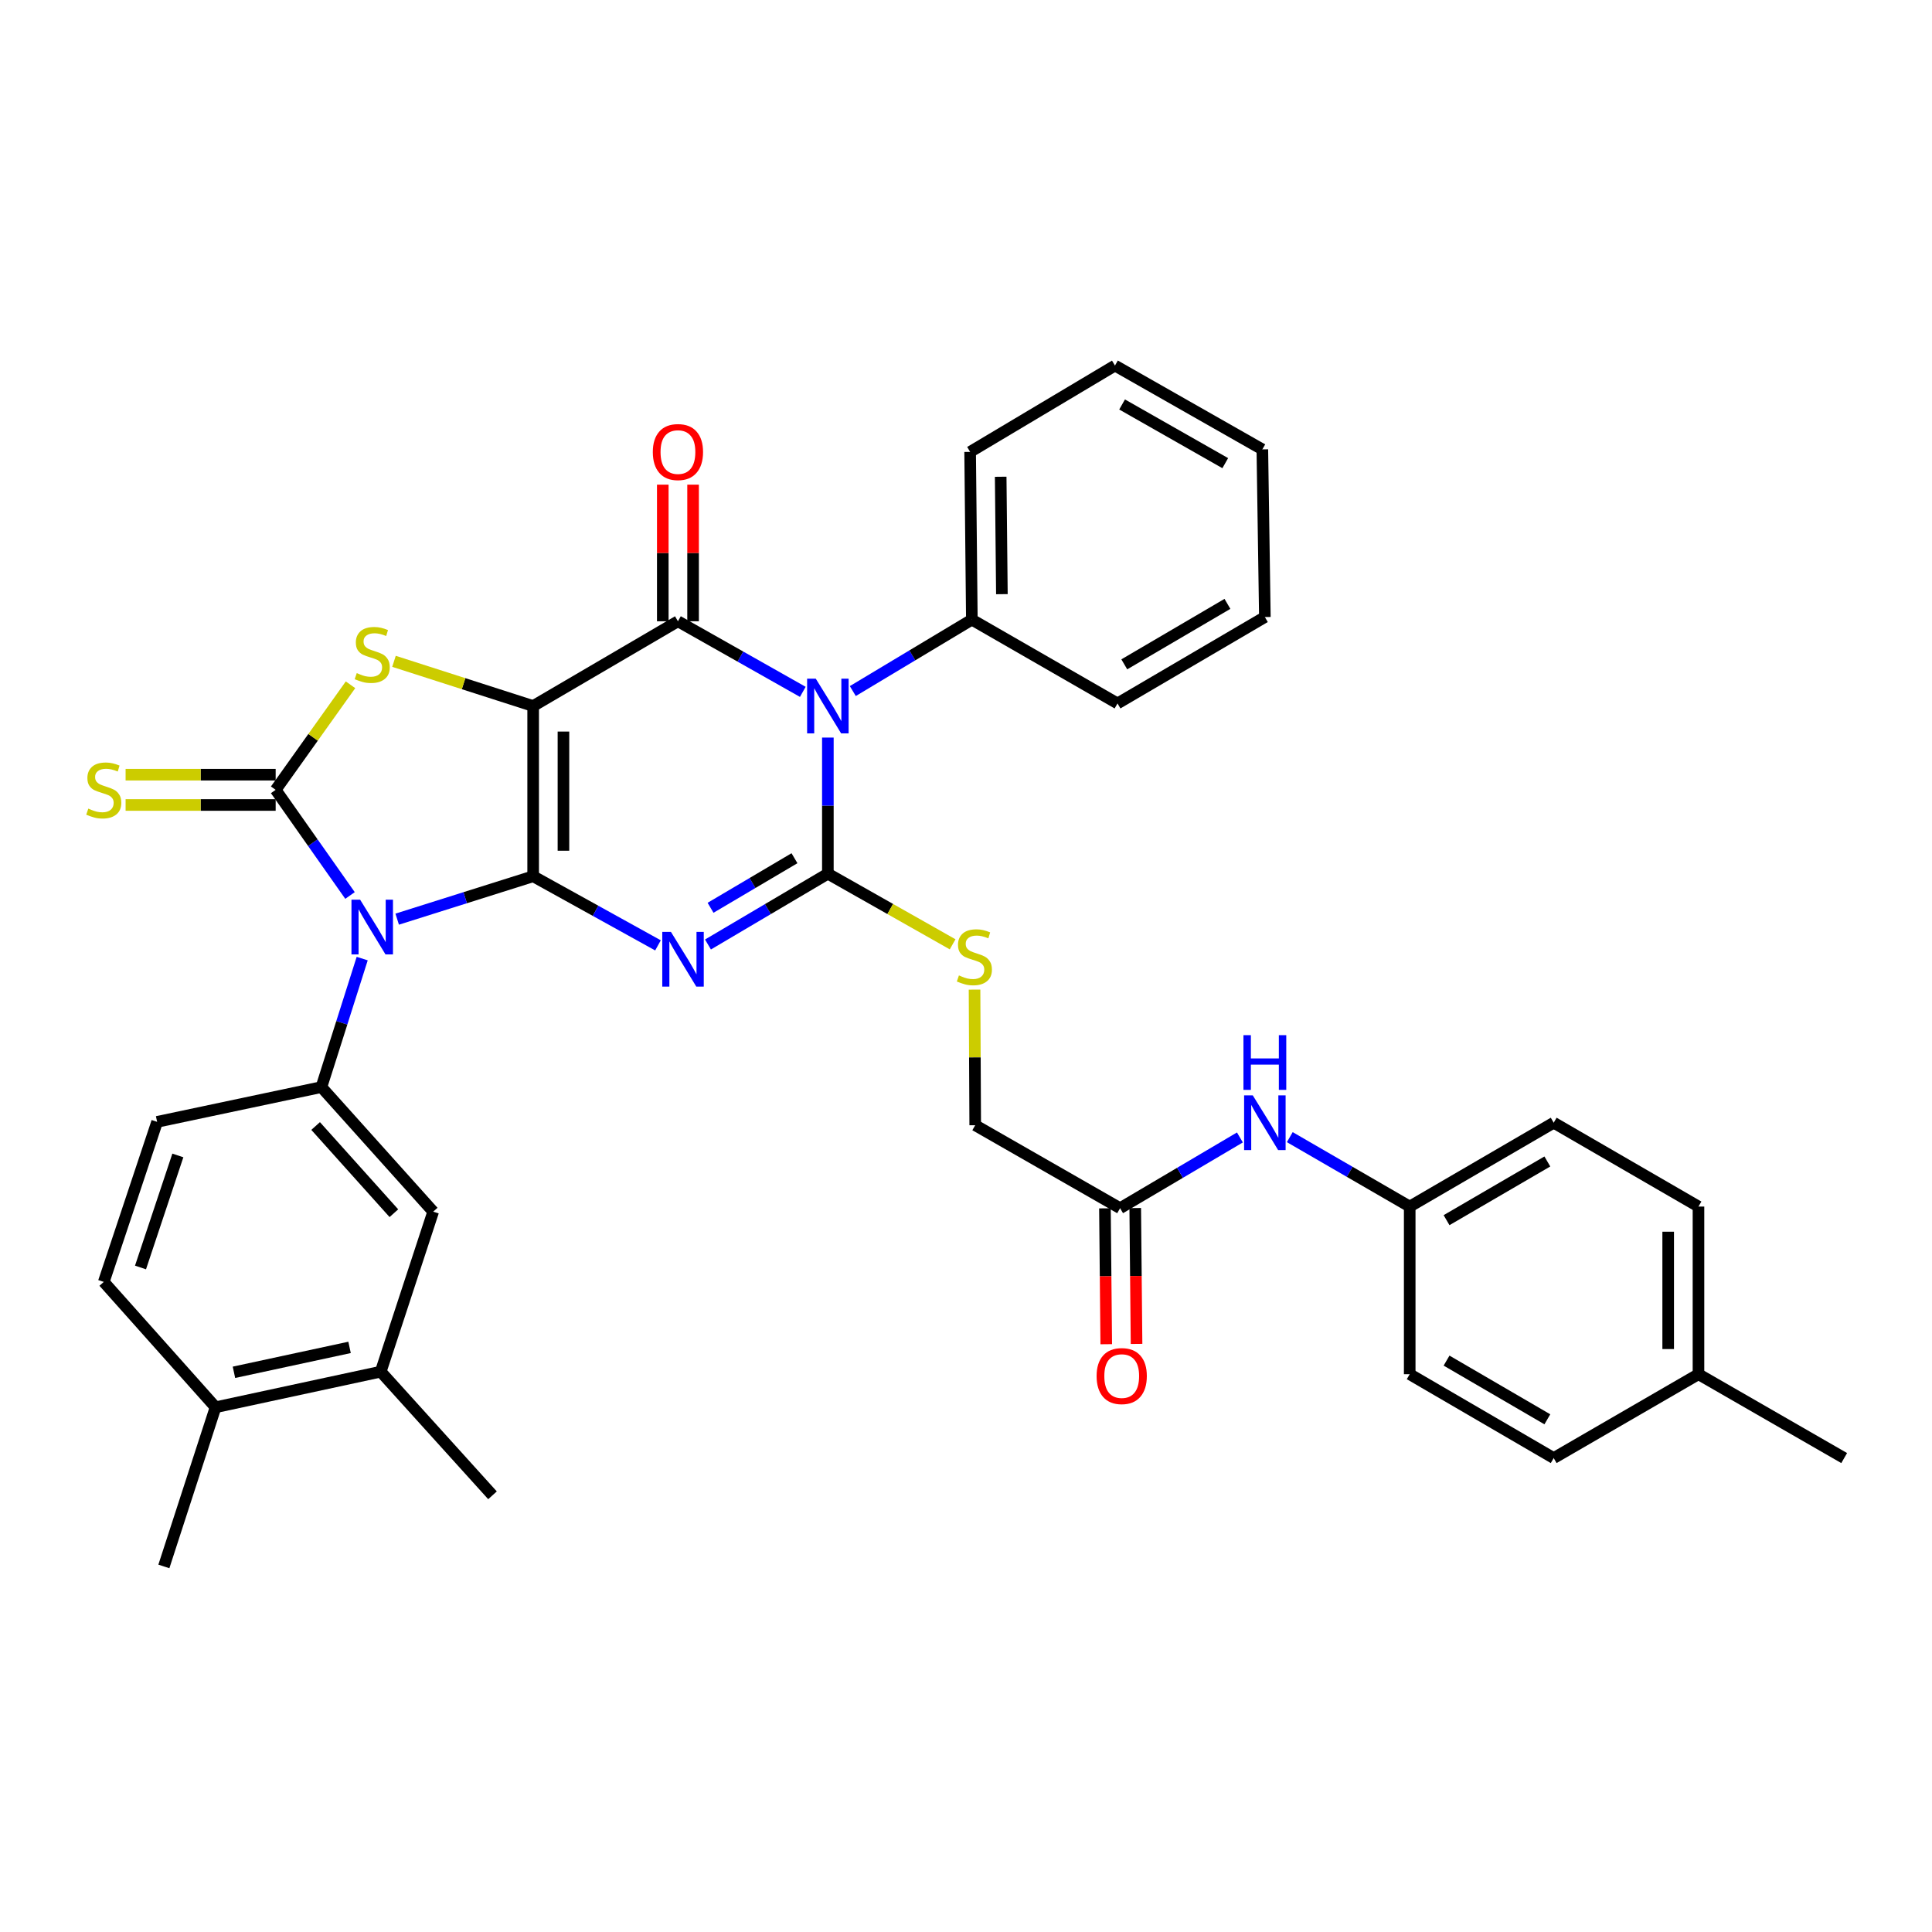 <?xml version='1.0' encoding='iso-8859-1'?>
<svg version='1.1' baseProfile='full'
              xmlns='http://www.w3.org/2000/svg'
                      xmlns:rdkit='http://www.rdkit.org/xml'
                      xmlns:xlink='http://www.w3.org/1999/xlink'
                  xml:space='preserve'
width='1000px' height='1000px' viewBox='0 0 1000 1000'>
<!-- END OF HEADER -->
<rect style='opacity:1.0;fill:#FFFFFF;stroke:none' width='1000' height='1000' x='0' y='0'> </rect>
<path class='bond-0' d='M 275.96,453.549 L 275.96,365.44' style='fill:none;fill-rule:evenodd;stroke:#000000;stroke-width:6px;stroke-linecap:butt;stroke-linejoin:miter;stroke-opacity:1' />
<path class='bond-0' d='M 291.641,440.333 L 291.641,378.656' style='fill:none;fill-rule:evenodd;stroke:#000000;stroke-width:6px;stroke-linecap:butt;stroke-linejoin:miter;stroke-opacity:1' />
<path class='bond-1' d='M 275.96,453.549 L 308.266,471.437' style='fill:none;fill-rule:evenodd;stroke:#000000;stroke-width:6px;stroke-linecap:butt;stroke-linejoin:miter;stroke-opacity:1' />
<path class='bond-1' d='M 308.266,471.437 L 340.572,489.324' style='fill:none;fill-rule:evenodd;stroke:#0000FF;stroke-width:6px;stroke-linecap:butt;stroke-linejoin:miter;stroke-opacity:1' />
<path class='bond-2' d='M 275.96,453.549 L 240.772,464.652' style='fill:none;fill-rule:evenodd;stroke:#000000;stroke-width:6px;stroke-linecap:butt;stroke-linejoin:miter;stroke-opacity:1' />
<path class='bond-2' d='M 240.772,464.652 L 205.583,475.755' style='fill:none;fill-rule:evenodd;stroke:#0000FF;stroke-width:6px;stroke-linecap:butt;stroke-linejoin:miter;stroke-opacity:1' />
<path class='bond-5' d='M 275.96,365.44 L 350.898,321.568' style='fill:none;fill-rule:evenodd;stroke:#000000;stroke-width:6px;stroke-linecap:butt;stroke-linejoin:miter;stroke-opacity:1' />
<path class='bond-7' d='M 275.96,365.44 L 239.943,353.869' style='fill:none;fill-rule:evenodd;stroke:#000000;stroke-width:6px;stroke-linecap:butt;stroke-linejoin:miter;stroke-opacity:1' />
<path class='bond-7' d='M 239.943,353.869 L 203.927,342.298' style='fill:none;fill-rule:evenodd;stroke:#CCCC00;stroke-width:6px;stroke-linecap:butt;stroke-linejoin:miter;stroke-opacity:1' />
<path class='bond-3' d='M 366.445,488.869 L 397.473,470.543' style='fill:none;fill-rule:evenodd;stroke:#0000FF;stroke-width:6px;stroke-linecap:butt;stroke-linejoin:miter;stroke-opacity:1' />
<path class='bond-3' d='M 397.473,470.543 L 428.501,452.217' style='fill:none;fill-rule:evenodd;stroke:#000000;stroke-width:6px;stroke-linecap:butt;stroke-linejoin:miter;stroke-opacity:1' />
<path class='bond-3' d='M 367.779,469.869 L 389.499,457.041' style='fill:none;fill-rule:evenodd;stroke:#0000FF;stroke-width:6px;stroke-linecap:butt;stroke-linejoin:miter;stroke-opacity:1' />
<path class='bond-3' d='M 389.499,457.041 L 411.218,444.213' style='fill:none;fill-rule:evenodd;stroke:#000000;stroke-width:6px;stroke-linecap:butt;stroke-linejoin:miter;stroke-opacity:1' />
<path class='bond-6' d='M 181.166,463.502 L 161.923,436.158' style='fill:none;fill-rule:evenodd;stroke:#0000FF;stroke-width:6px;stroke-linecap:butt;stroke-linejoin:miter;stroke-opacity:1' />
<path class='bond-6' d='M 161.923,436.158 L 142.681,408.815' style='fill:none;fill-rule:evenodd;stroke:#000000;stroke-width:6px;stroke-linecap:butt;stroke-linejoin:miter;stroke-opacity:1' />
<path class='bond-8' d='M 187.474,496.166 L 176.917,529.423' style='fill:none;fill-rule:evenodd;stroke:#0000FF;stroke-width:6px;stroke-linecap:butt;stroke-linejoin:miter;stroke-opacity:1' />
<path class='bond-8' d='M 176.917,529.423 L 166.359,562.68' style='fill:none;fill-rule:evenodd;stroke:#000000;stroke-width:6px;stroke-linecap:butt;stroke-linejoin:miter;stroke-opacity:1' />
<path class='bond-4' d='M 428.501,452.217 L 428.501,416.993' style='fill:none;fill-rule:evenodd;stroke:#000000;stroke-width:6px;stroke-linecap:butt;stroke-linejoin:miter;stroke-opacity:1' />
<path class='bond-4' d='M 428.501,416.993 L 428.501,381.769' style='fill:none;fill-rule:evenodd;stroke:#0000FF;stroke-width:6px;stroke-linecap:butt;stroke-linejoin:miter;stroke-opacity:1' />
<path class='bond-9' d='M 428.501,452.217 L 460.789,470.499' style='fill:none;fill-rule:evenodd;stroke:#000000;stroke-width:6px;stroke-linecap:butt;stroke-linejoin:miter;stroke-opacity:1' />
<path class='bond-9' d='M 460.789,470.499 L 493.077,488.781' style='fill:none;fill-rule:evenodd;stroke:#CCCC00;stroke-width:6px;stroke-linecap:butt;stroke-linejoin:miter;stroke-opacity:1' />
<path class='bond-12' d='M 441.414,357.692 L 472.222,339.208' style='fill:none;fill-rule:evenodd;stroke:#0000FF;stroke-width:6px;stroke-linecap:butt;stroke-linejoin:miter;stroke-opacity:1' />
<path class='bond-12' d='M 472.222,339.208 L 503.029,320.723' style='fill:none;fill-rule:evenodd;stroke:#000000;stroke-width:6px;stroke-linecap:butt;stroke-linejoin:miter;stroke-opacity:1' />
<path class='bond-37' d='M 415.532,358.108 L 383.215,339.838' style='fill:none;fill-rule:evenodd;stroke:#0000FF;stroke-width:6px;stroke-linecap:butt;stroke-linejoin:miter;stroke-opacity:1' />
<path class='bond-37' d='M 383.215,339.838 L 350.898,321.568' style='fill:none;fill-rule:evenodd;stroke:#000000;stroke-width:6px;stroke-linecap:butt;stroke-linejoin:miter;stroke-opacity:1' />
<path class='bond-13' d='M 358.738,321.568 L 358.738,286.211' style='fill:none;fill-rule:evenodd;stroke:#000000;stroke-width:6px;stroke-linecap:butt;stroke-linejoin:miter;stroke-opacity:1' />
<path class='bond-13' d='M 358.738,286.211 L 358.738,250.854' style='fill:none;fill-rule:evenodd;stroke:#FF0000;stroke-width:6px;stroke-linecap:butt;stroke-linejoin:miter;stroke-opacity:1' />
<path class='bond-13' d='M 343.057,321.568 L 343.057,286.211' style='fill:none;fill-rule:evenodd;stroke:#000000;stroke-width:6px;stroke-linecap:butt;stroke-linejoin:miter;stroke-opacity:1' />
<path class='bond-13' d='M 343.057,286.211 L 343.057,250.854' style='fill:none;fill-rule:evenodd;stroke:#FF0000;stroke-width:6px;stroke-linecap:butt;stroke-linejoin:miter;stroke-opacity:1' />
<path class='bond-10' d='M 142.681,400.975 L 103.847,400.975' style='fill:none;fill-rule:evenodd;stroke:#000000;stroke-width:6px;stroke-linecap:butt;stroke-linejoin:miter;stroke-opacity:1' />
<path class='bond-10' d='M 103.847,400.975 L 65.013,400.975' style='fill:none;fill-rule:evenodd;stroke:#CCCC00;stroke-width:6px;stroke-linecap:butt;stroke-linejoin:miter;stroke-opacity:1' />
<path class='bond-10' d='M 142.681,416.656 L 103.847,416.656' style='fill:none;fill-rule:evenodd;stroke:#000000;stroke-width:6px;stroke-linecap:butt;stroke-linejoin:miter;stroke-opacity:1' />
<path class='bond-10' d='M 103.847,416.656 L 65.013,416.656' style='fill:none;fill-rule:evenodd;stroke:#CCCC00;stroke-width:6px;stroke-linecap:butt;stroke-linejoin:miter;stroke-opacity:1' />
<path class='bond-36' d='M 142.681,408.815 L 162.053,381.628' style='fill:none;fill-rule:evenodd;stroke:#000000;stroke-width:6px;stroke-linecap:butt;stroke-linejoin:miter;stroke-opacity:1' />
<path class='bond-36' d='M 162.053,381.628 L 181.426,354.442' style='fill:none;fill-rule:evenodd;stroke:#CCCC00;stroke-width:6px;stroke-linecap:butt;stroke-linejoin:miter;stroke-opacity:1' />
<path class='bond-11' d='M 166.359,562.68 L 224.222,627.147' style='fill:none;fill-rule:evenodd;stroke:#000000;stroke-width:6px;stroke-linecap:butt;stroke-linejoin:miter;stroke-opacity:1' />
<path class='bond-11' d='M 163.369,582.825 L 203.872,627.951' style='fill:none;fill-rule:evenodd;stroke:#000000;stroke-width:6px;stroke-linecap:butt;stroke-linejoin:miter;stroke-opacity:1' />
<path class='bond-17' d='M 166.359,562.68 L 81.324,580.67' style='fill:none;fill-rule:evenodd;stroke:#000000;stroke-width:6px;stroke-linecap:butt;stroke-linejoin:miter;stroke-opacity:1' />
<path class='bond-21' d='M 504.421,512.218 L 504.596,547.315' style='fill:none;fill-rule:evenodd;stroke:#CCCC00;stroke-width:6px;stroke-linecap:butt;stroke-linejoin:miter;stroke-opacity:1' />
<path class='bond-21' d='M 504.596,547.315 L 504.772,582.412' style='fill:none;fill-rule:evenodd;stroke:#000000;stroke-width:6px;stroke-linecap:butt;stroke-linejoin:miter;stroke-opacity:1' />
<path class='bond-15' d='M 224.222,627.147 L 197.059,709.977' style='fill:none;fill-rule:evenodd;stroke:#000000;stroke-width:6px;stroke-linecap:butt;stroke-linejoin:miter;stroke-opacity:1' />
<path class='bond-29' d='M 503.029,320.723 L 502.141,233.903' style='fill:none;fill-rule:evenodd;stroke:#000000;stroke-width:6px;stroke-linecap:butt;stroke-linejoin:miter;stroke-opacity:1' />
<path class='bond-29' d='M 518.576,307.539 L 517.954,246.765' style='fill:none;fill-rule:evenodd;stroke:#000000;stroke-width:6px;stroke-linecap:butt;stroke-linejoin:miter;stroke-opacity:1' />
<path class='bond-30' d='M 503.029,320.723 L 578.42,364.098' style='fill:none;fill-rule:evenodd;stroke:#000000;stroke-width:6px;stroke-linecap:butt;stroke-linejoin:miter;stroke-opacity:1' />
<path class='bond-14' d='M 579.753,625.361 L 504.772,582.412' style='fill:none;fill-rule:evenodd;stroke:#000000;stroke-width:6px;stroke-linecap:butt;stroke-linejoin:miter;stroke-opacity:1' />
<path class='bond-16' d='M 579.753,625.361 L 610.764,607.05' style='fill:none;fill-rule:evenodd;stroke:#000000;stroke-width:6px;stroke-linecap:butt;stroke-linejoin:miter;stroke-opacity:1' />
<path class='bond-16' d='M 610.764,607.05 L 641.775,588.74' style='fill:none;fill-rule:evenodd;stroke:#0000FF;stroke-width:6px;stroke-linecap:butt;stroke-linejoin:miter;stroke-opacity:1' />
<path class='bond-19' d='M 571.913,625.437 L 572.255,660.598' style='fill:none;fill-rule:evenodd;stroke:#000000;stroke-width:6px;stroke-linecap:butt;stroke-linejoin:miter;stroke-opacity:1' />
<path class='bond-19' d='M 572.255,660.598 L 572.597,695.758' style='fill:none;fill-rule:evenodd;stroke:#FF0000;stroke-width:6px;stroke-linecap:butt;stroke-linejoin:miter;stroke-opacity:1' />
<path class='bond-19' d='M 587.593,625.284 L 587.935,660.445' style='fill:none;fill-rule:evenodd;stroke:#000000;stroke-width:6px;stroke-linecap:butt;stroke-linejoin:miter;stroke-opacity:1' />
<path class='bond-19' d='M 587.935,660.445 L 588.277,695.606' style='fill:none;fill-rule:evenodd;stroke:#FF0000;stroke-width:6px;stroke-linecap:butt;stroke-linejoin:miter;stroke-opacity:1' />
<path class='bond-28' d='M 197.059,709.977 L 254.921,773.964' style='fill:none;fill-rule:evenodd;stroke:#000000;stroke-width:6px;stroke-linecap:butt;stroke-linejoin:miter;stroke-opacity:1' />
<path class='bond-38' d='M 197.059,709.977 L 111.571,728.393' style='fill:none;fill-rule:evenodd;stroke:#000000;stroke-width:6px;stroke-linecap:butt;stroke-linejoin:miter;stroke-opacity:1' />
<path class='bond-38' d='M 180.933,697.41 L 121.092,710.302' style='fill:none;fill-rule:evenodd;stroke:#000000;stroke-width:6px;stroke-linecap:butt;stroke-linejoin:miter;stroke-opacity:1' />
<path class='bond-22' d='M 667.596,588.585 L 698.63,606.55' style='fill:none;fill-rule:evenodd;stroke:#0000FF;stroke-width:6px;stroke-linecap:butt;stroke-linejoin:miter;stroke-opacity:1' />
<path class='bond-22' d='M 698.63,606.55 L 729.663,624.516' style='fill:none;fill-rule:evenodd;stroke:#000000;stroke-width:6px;stroke-linecap:butt;stroke-linejoin:miter;stroke-opacity:1' />
<path class='bond-20' d='M 81.324,580.67 L 53.708,663.518' style='fill:none;fill-rule:evenodd;stroke:#000000;stroke-width:6px;stroke-linecap:butt;stroke-linejoin:miter;stroke-opacity:1' />
<path class='bond-20' d='M 92.058,598.056 L 72.727,656.049' style='fill:none;fill-rule:evenodd;stroke:#000000;stroke-width:6px;stroke-linecap:butt;stroke-linejoin:miter;stroke-opacity:1' />
<path class='bond-18' d='M 111.571,728.393 L 53.708,663.518' style='fill:none;fill-rule:evenodd;stroke:#000000;stroke-width:6px;stroke-linecap:butt;stroke-linejoin:miter;stroke-opacity:1' />
<path class='bond-31' d='M 111.571,728.393 L 84.818,810.788' style='fill:none;fill-rule:evenodd;stroke:#000000;stroke-width:6px;stroke-linecap:butt;stroke-linejoin:miter;stroke-opacity:1' />
<path class='bond-24' d='M 729.663,624.516 L 729.663,711.284' style='fill:none;fill-rule:evenodd;stroke:#000000;stroke-width:6px;stroke-linecap:butt;stroke-linejoin:miter;stroke-opacity:1' />
<path class='bond-25' d='M 729.663,624.516 L 804.191,581.114' style='fill:none;fill-rule:evenodd;stroke:#000000;stroke-width:6px;stroke-linecap:butt;stroke-linejoin:miter;stroke-opacity:1' />
<path class='bond-25' d='M 748.733,631.556 L 800.903,601.175' style='fill:none;fill-rule:evenodd;stroke:#000000;stroke-width:6px;stroke-linecap:butt;stroke-linejoin:miter;stroke-opacity:1' />
<path class='bond-23' d='M 879.129,711.284 L 879.129,624.516' style='fill:none;fill-rule:evenodd;stroke:#000000;stroke-width:6px;stroke-linecap:butt;stroke-linejoin:miter;stroke-opacity:1' />
<path class='bond-23' d='M 863.448,698.268 L 863.448,637.531' style='fill:none;fill-rule:evenodd;stroke:#000000;stroke-width:6px;stroke-linecap:butt;stroke-linejoin:miter;stroke-opacity:1' />
<path class='bond-32' d='M 879.129,711.284 L 954.545,754.694' style='fill:none;fill-rule:evenodd;stroke:#000000;stroke-width:6px;stroke-linecap:butt;stroke-linejoin:miter;stroke-opacity:1' />
<path class='bond-40' d='M 879.129,711.284 L 804.191,754.694' style='fill:none;fill-rule:evenodd;stroke:#000000;stroke-width:6px;stroke-linecap:butt;stroke-linejoin:miter;stroke-opacity:1' />
<path class='bond-27' d='M 729.663,711.284 L 804.191,754.694' style='fill:none;fill-rule:evenodd;stroke:#000000;stroke-width:6px;stroke-linecap:butt;stroke-linejoin:miter;stroke-opacity:1' />
<path class='bond-27' d='M 748.735,704.245 L 800.904,734.632' style='fill:none;fill-rule:evenodd;stroke:#000000;stroke-width:6px;stroke-linecap:butt;stroke-linejoin:miter;stroke-opacity:1' />
<path class='bond-26' d='M 804.191,581.114 L 879.129,624.516' style='fill:none;fill-rule:evenodd;stroke:#000000;stroke-width:6px;stroke-linecap:butt;stroke-linejoin:miter;stroke-opacity:1' />
<path class='bond-33' d='M 502.141,233.903 L 577.104,189.212' style='fill:none;fill-rule:evenodd;stroke:#000000;stroke-width:6px;stroke-linecap:butt;stroke-linejoin:miter;stroke-opacity:1' />
<path class='bond-34' d='M 578.42,364.098 L 654.69,319.381' style='fill:none;fill-rule:evenodd;stroke:#000000;stroke-width:6px;stroke-linecap:butt;stroke-linejoin:miter;stroke-opacity:1' />
<path class='bond-34' d='M 581.929,343.863 L 635.319,312.561' style='fill:none;fill-rule:evenodd;stroke:#000000;stroke-width:6px;stroke-linecap:butt;stroke-linejoin:miter;stroke-opacity:1' />
<path class='bond-39' d='M 577.104,189.212 L 653.384,232.605' style='fill:none;fill-rule:evenodd;stroke:#000000;stroke-width:6px;stroke-linecap:butt;stroke-linejoin:miter;stroke-opacity:1' />
<path class='bond-39' d='M 580.793,209.351 L 634.188,239.726' style='fill:none;fill-rule:evenodd;stroke:#000000;stroke-width:6px;stroke-linecap:butt;stroke-linejoin:miter;stroke-opacity:1' />
<path class='bond-35' d='M 654.69,319.381 L 653.384,232.605' style='fill:none;fill-rule:evenodd;stroke:#000000;stroke-width:6px;stroke-linecap:butt;stroke-linejoin:miter;stroke-opacity:1' />
<path  class='atom-2' d='M 347.269 482.338
L 356.549 497.338
Q 357.469 498.818, 358.949 501.498
Q 360.429 504.178, 360.509 504.338
L 360.509 482.338
L 364.269 482.338
L 364.269 510.658
L 360.389 510.658
L 350.429 494.258
Q 349.269 492.338, 348.029 490.138
Q 346.829 487.938, 346.469 487.258
L 346.469 510.658
L 342.789 510.658
L 342.789 482.338
L 347.269 482.338
' fill='#0000FF'/>
<path  class='atom-3' d='M 186.399 465.673
L 195.679 480.673
Q 196.599 482.153, 198.079 484.833
Q 199.559 487.513, 199.639 487.673
L 199.639 465.673
L 203.399 465.673
L 203.399 493.993
L 199.519 493.993
L 189.559 477.593
Q 188.399 475.673, 187.159 473.473
Q 185.959 471.273, 185.599 470.593
L 185.599 493.993
L 181.919 493.993
L 181.919 465.673
L 186.399 465.673
' fill='#0000FF'/>
<path  class='atom-5' d='M 422.241 351.28
L 431.521 366.28
Q 432.441 367.76, 433.921 370.44
Q 435.401 373.12, 435.481 373.28
L 435.481 351.28
L 439.241 351.28
L 439.241 379.6
L 435.361 379.6
L 425.401 363.2
Q 424.241 361.28, 423.001 359.08
Q 421.801 356.88, 421.441 356.2
L 421.441 379.6
L 417.761 379.6
L 417.761 351.28
L 422.241 351.28
' fill='#0000FF'/>
<path  class='atom-8' d='M 184.659 348.398
Q 184.979 348.518, 186.299 349.078
Q 187.619 349.638, 189.059 349.998
Q 190.539 350.318, 191.979 350.318
Q 194.659 350.318, 196.219 349.038
Q 197.779 347.718, 197.779 345.438
Q 197.779 343.878, 196.979 342.918
Q 196.219 341.958, 195.019 341.438
Q 193.819 340.918, 191.819 340.318
Q 189.299 339.558, 187.779 338.838
Q 186.299 338.118, 185.219 336.598
Q 184.179 335.078, 184.179 332.518
Q 184.179 328.958, 186.579 326.758
Q 189.019 324.558, 193.819 324.558
Q 197.099 324.558, 200.819 326.118
L 199.899 329.198
Q 196.499 327.798, 193.939 327.798
Q 191.179 327.798, 189.659 328.958
Q 188.139 330.078, 188.179 332.038
Q 188.179 333.558, 188.939 334.478
Q 189.739 335.398, 190.859 335.918
Q 192.019 336.438, 193.939 337.038
Q 196.499 337.838, 198.019 338.638
Q 199.539 339.438, 200.619 341.078
Q 201.739 342.678, 201.739 345.438
Q 201.739 349.358, 199.099 351.478
Q 196.499 353.558, 192.139 353.558
Q 189.619 353.558, 187.699 352.998
Q 185.819 352.478, 183.579 351.558
L 184.659 348.398
' fill='#CCCC00'/>
<path  class='atom-10' d='M 496.336 504.876
Q 496.656 504.996, 497.976 505.556
Q 499.296 506.116, 500.736 506.476
Q 502.216 506.796, 503.656 506.796
Q 506.336 506.796, 507.896 505.516
Q 509.456 504.196, 509.456 501.916
Q 509.456 500.356, 508.656 499.396
Q 507.896 498.436, 506.696 497.916
Q 505.496 497.396, 503.496 496.796
Q 500.976 496.036, 499.456 495.316
Q 497.976 494.596, 496.896 493.076
Q 495.856 491.556, 495.856 488.996
Q 495.856 485.436, 498.256 483.236
Q 500.696 481.036, 505.496 481.036
Q 508.776 481.036, 512.496 482.596
L 511.576 485.676
Q 508.176 484.276, 505.616 484.276
Q 502.856 484.276, 501.336 485.436
Q 499.816 486.556, 499.856 488.516
Q 499.856 490.036, 500.616 490.956
Q 501.416 491.876, 502.536 492.396
Q 503.696 492.916, 505.616 493.516
Q 508.176 494.316, 509.696 495.116
Q 511.216 495.916, 512.296 497.556
Q 513.416 499.156, 513.416 501.916
Q 513.416 505.836, 510.776 507.956
Q 508.176 510.036, 503.816 510.036
Q 501.296 510.036, 499.376 509.476
Q 497.496 508.956, 495.256 508.036
L 496.336 504.876
' fill='#CCCC00'/>
<path  class='atom-11' d='M 45.708 418.535
Q 46.028 418.655, 47.348 419.215
Q 48.668 419.775, 50.108 420.135
Q 51.588 420.455, 53.028 420.455
Q 55.708 420.455, 57.268 419.175
Q 58.828 417.855, 58.828 415.575
Q 58.828 414.015, 58.028 413.055
Q 57.268 412.095, 56.068 411.575
Q 54.868 411.055, 52.868 410.455
Q 50.348 409.695, 48.828 408.975
Q 47.348 408.255, 46.268 406.735
Q 45.228 405.215, 45.228 402.655
Q 45.228 399.095, 47.628 396.895
Q 50.068 394.695, 54.868 394.695
Q 58.148 394.695, 61.868 396.255
L 60.948 399.335
Q 57.548 397.935, 54.988 397.935
Q 52.228 397.935, 50.708 399.095
Q 49.188 400.215, 49.228 402.175
Q 49.228 403.695, 49.988 404.615
Q 50.788 405.535, 51.908 406.055
Q 53.068 406.575, 54.988 407.175
Q 57.548 407.975, 59.068 408.775
Q 60.588 409.575, 61.668 411.215
Q 62.788 412.815, 62.788 415.575
Q 62.788 419.495, 60.148 421.615
Q 57.548 423.695, 53.188 423.695
Q 50.668 423.695, 48.748 423.135
Q 46.868 422.615, 44.628 421.695
L 45.708 418.535
' fill='#CCCC00'/>
<path  class='atom-14' d='M 337.898 233.983
Q 337.898 227.183, 341.258 223.383
Q 344.618 219.583, 350.898 219.583
Q 357.178 219.583, 360.538 223.383
Q 363.898 227.183, 363.898 233.983
Q 363.898 240.863, 360.498 244.783
Q 357.098 248.663, 350.898 248.663
Q 344.658 248.663, 341.258 244.783
Q 337.898 240.903, 337.898 233.983
M 350.898 245.463
Q 355.218 245.463, 357.538 242.583
Q 359.898 239.663, 359.898 233.983
Q 359.898 228.423, 357.538 225.623
Q 355.218 222.783, 350.898 222.783
Q 346.578 222.783, 344.218 225.583
Q 341.898 228.383, 341.898 233.983
Q 341.898 239.703, 344.218 242.583
Q 346.578 245.463, 350.898 245.463
' fill='#FF0000'/>
<path  class='atom-17' d='M 648.43 566.954
L 657.71 581.954
Q 658.63 583.434, 660.11 586.114
Q 661.59 588.794, 661.67 588.954
L 661.67 566.954
L 665.43 566.954
L 665.43 595.274
L 661.55 595.274
L 651.59 578.874
Q 650.43 576.954, 649.19 574.754
Q 647.99 572.554, 647.63 571.874
L 647.63 595.274
L 643.95 595.274
L 643.95 566.954
L 648.43 566.954
' fill='#0000FF'/>
<path  class='atom-17' d='M 643.61 535.802
L 647.45 535.802
L 647.45 547.842
L 661.93 547.842
L 661.93 535.802
L 665.77 535.802
L 665.77 564.122
L 661.93 564.122
L 661.93 551.042
L 647.45 551.042
L 647.45 564.122
L 643.61 564.122
L 643.61 535.802
' fill='#0000FF'/>
<path  class='atom-20' d='M 567.598 712.252
Q 567.598 705.452, 570.958 701.652
Q 574.318 697.852, 580.598 697.852
Q 586.878 697.852, 590.238 701.652
Q 593.598 705.452, 593.598 712.252
Q 593.598 719.132, 590.198 723.052
Q 586.798 726.932, 580.598 726.932
Q 574.358 726.932, 570.958 723.052
Q 567.598 719.172, 567.598 712.252
M 580.598 723.732
Q 584.918 723.732, 587.238 720.852
Q 589.598 717.932, 589.598 712.252
Q 589.598 706.692, 587.238 703.892
Q 584.918 701.052, 580.598 701.052
Q 576.278 701.052, 573.918 703.852
Q 571.598 706.652, 571.598 712.252
Q 571.598 717.972, 573.918 720.852
Q 576.278 723.732, 580.598 723.732
' fill='#FF0000'/>
</svg>
